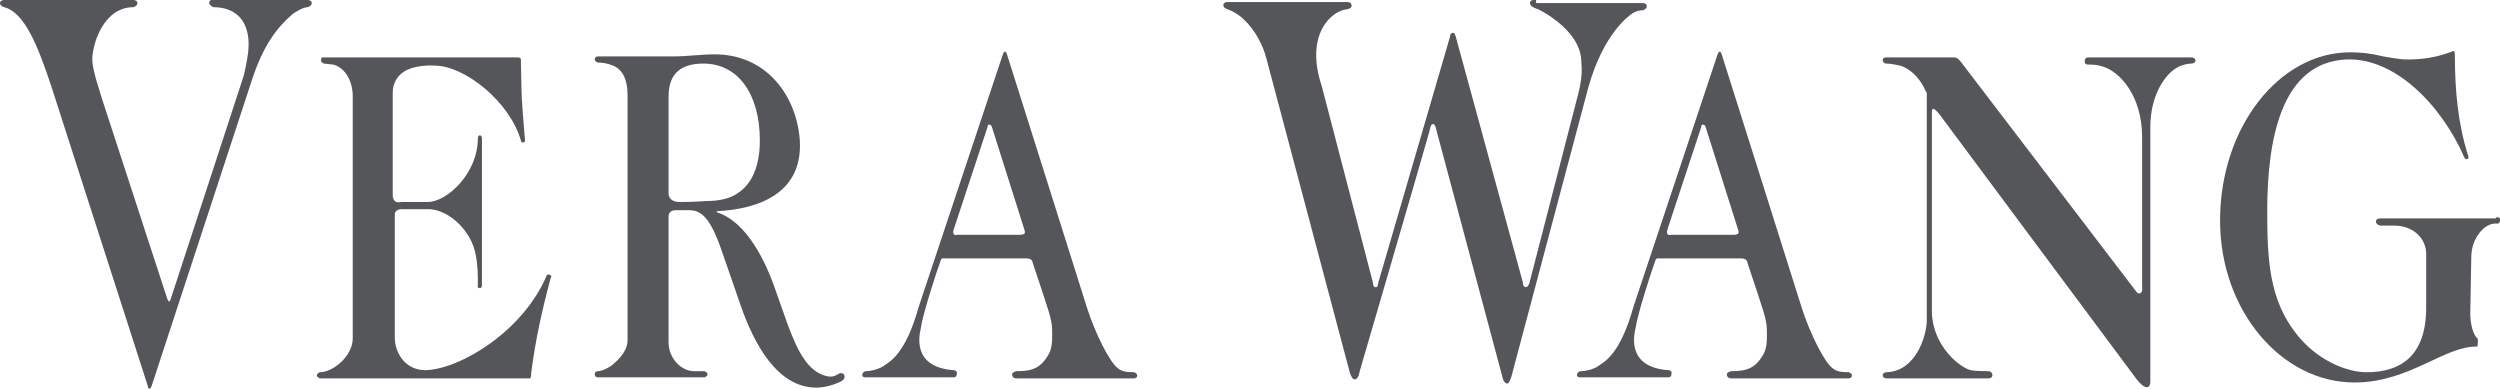 <svg xmlns="http://www.w3.org/2000/svg" width="243.8" height="37.9" viewBox="-695.8 617.9 243.8 37.9" enable-background="new -695.8 617.9 243.8 37.9"><g fill="#55565a"><path d="m-546 617.9c0 0-.6-.1-.6.3 0 .4.8.6.8.6s4 1.9 4.2 4.9c0 .6.2 1.1-.2 3l-4.8 18.6c0 0-.1.6-.4.6-.3 0-.3-.5-.3-.5l-6.5-23.8c0 0-.1-.5-.3-.5-.3 0-.3.4-.3.4l-7 24c0 0 0 .5-.3.4-.2 0-.2-.4-.2-.4l-5-19.2c-1.7-5.1 1-7.4 2.5-7.5 0 0 .5-.1.4-.4 0-.3-.4-.3-.4-.3h-11.7c0 0-.4 0-.4.3 0 .3.4.4.4.4s.9.3 1.6 1c1.1 1 1.9 2.6 2.2 3.8l8.1 30.5c0 0 .2.8.5.8.4 0 .5-.8.5-.8s5.7-19.5 6.8-23.4c.1-.4.1-.7.4-.7.1 0 .2.3.2.3l6.5 24.3c0 0 .1.7.5.7.2 0 .4-.7.4-.7l7.5-28.2c1.5-5.3 4-7 4.3-7.2.3-.2.7-.3 1-.3 0 0 .4-.1.4-.4 0-.3-.4-.3-.4-.3h-10.4z"/><path d="m-665.8 617.9c0 0 .4 0 .4.3 0 .3-.4.4-.4.4-.4 0-1.1.4-1.5.7-1.5 1.3-2.8 3-3.9 6.3l-9.8 29.9c0 0-.1.3-.2.3-.2 0-.2-.3-.2-.3l-9.4-29.2c-1.3-3.9-2.6-7.2-4.6-7.7 0 0-.4-.1-.4-.4 0-.3.4-.3.4-.3h12.6c0 0 .4 0 .4.3 0 .3-.4.4-.4.4-2.9 0-4 3.6-4 5.1 0 1 .7 3 1 4l6.3 19.3c0 0 .1.3.2.3.1 0 .2-.4.2-.4l6.9-21.1c.3-.8.5-2.1.6-2.8.3-2.7-.9-4.4-3.4-4.4 0 0-.4-.2-.4-.4 0-.4.4-.3.4-.3h9.2"/><path d="m-644.7 654.8h-19.9c0 0-.3-.1-.3-.3 0-.2.3-.3.3-.3 1.3 0 3.2-1.6 3.2-3.3v-23.6c0-1.8-1-2.9-1.9-3.1l-.9-.1c0 0-.3-.1-.3-.3 0-.4.3-.3.3-.3h18.9c0 0 .3 0 .3.2 0 .2 0 .1 0 .3.1 4.2 0 2.6.4 7.6 0 0 0 .2-.2.2-.2 0-.2-.2-.2-.2-1.1-3.8-5.5-7.3-8.4-7.3 0 0-2.3-.2-3.4.9-.4.4-.7 1-.7 1.7v10.1c0 0 0 .3.2.5.2.2.5.1.7.1.9 0 2.5 0 2.5 0 1.9 0 4.9-2.8 4.9-6.2 0 0 0-.3.2-.3.2 0 .2.3.2.3v14.3c0 0 0 .3-.2.3-.3 0-.2-.3-.2-.3 0-1 0-1.9-.2-2.9-.4-2.4-2.6-4.4-4.5-4.5h-2.7c-.8 0-.7.6-.7.6v11.9c0 1.5 1 3.2 3 3.2 3.4-.1 9.5-3.8 11.8-9.2 0 0 0-.2.3-.1.3.1.1.3.1.3-.8 3-1.5 6.1-1.9 9.3 0 .2 0 .4-.1.5-.4 0-.6 0-.6 0"/><path d="m-630.6 636.7c0 0-.1.9 1.1.9 1.3 0 2.7-.1 2.7-.1 1 0 2.2-.2 3-.8 1.2-.8 2.1-2.4 2.1-5.1 0-4.5-2.1-7.5-5.5-7.5-2 0-3.4.8-3.4 3.2v9.4m16.8 18.4c-.6.3-1.5.6-2.4.6-3.8 0-6.1-4.3-7.4-8.1l-1.7-4.9c-1.2-3.6-2.1-4.3-3.3-4.3h-1.3c-.8 0-.7.7-.7.7v12.2c0 1.5 1.2 2.8 2.5 2.8h1c0 0 .3.1.3.3 0 .2-.3.3-.3.3h-10.4c0 0-.3 0-.3-.3 0-.3.3-.3.3-.3.2 0 .6-.1 1.1-.4.5-.3 1.8-1.4 1.8-2.6v-23.9c0-1.6-.5-2.5-1.4-2.9-.5-.2-1-.3-1.5-.3 0 0-.3-.1-.3-.3 0-.3.3-.3.3-.3h7.4c1.3 0 2.7-.2 4-.2 5.1 0 8 4.1 8.3 8.4.3 5.2-4.1 6.7-8.1 6.9v.1c2.9.9 4.8 4.8 5.8 7.8l1.1 3.1c.9 2.4 1.9 4.7 3.9 5.1.6.1.8-.1 1.2-.3.5-.1.7.5.1.8"/><path d="m-599.5 630.3l-3.3 10c0 0-.1.2 0 .4.1.2.3.1.3.1h6.2c0 0 .2 0 .4-.1.1-.2 0-.4 0-.4l-3.1-9.8c0 0-.1-.4-.2-.4-.3-.2-.3.2-.3.2m2.8 24.5c0 0-.4 0-.4-.4 0-.2.4-.3.4-.3 1.6 0 2.4-.3 3.2-1.7.4-.8.3-1.8.3-2.4 0-1-.6-2.5-.9-3.5l-1-3c0 0 0-.4-.6-.4h-8c-.1 0-.3-.1-.4.3-.4 1.1-1.7 5.1-1.9 6.5-.1.5-1 3.8 3.2 4.1 0 0 .4 0 .3.4 0 .3-.3.3-.3.3h-8.6c0 0-.4 0-.3-.3 0-.2.3-.3.3-.3.5 0 1.4-.2 1.9-.6.4-.3 2-1 3.3-5.7l8.2-24.6c0 0 .2-.6.4 0 .2.6 7.8 24.7 7.8 24.7.8 2.5 2.2 5.3 3 5.9.4.3.7.4 1.6.4 0 0 .3.1.3.3 0 .3-.3.3-.3.3h-11.5z"/><path d="m-529.9 630.3l-3.3 10c0 0-.1.2 0 .4.1.2.3.1.3.1h6.2c0 0 .2 0 .4-.1.1-.2 0-.4 0-.4l-3.1-9.8c0 0-.1-.4-.2-.4-.3-.2-.3.2-.3.2m2.9 24.5c0 0-.4 0-.4-.4 0-.2.4-.3.4-.3 1.6 0 2.4-.3 3.2-1.7.4-.8.3-1.8.3-2.4 0-1-.6-2.5-.9-3.5l-1-3c0 0 0-.4-.6-.4h-8c-.1 0-.3-.1-.4.3-.4 1.1-1.7 5.1-1.9 6.5-.1.5-1 3.8 3.2 4.1 0 0 .4 0 .3.4 0 .3-.3.3-.3.3h-8.6c0 0-.4 0-.3-.3 0-.2.3-.3.3-.3.6 0 1.4-.2 1.9-.6.4-.3 2-1 3.3-5.7l8.2-24.6c0 0 .2-.6.4 0 .2.6 7.8 24.7 7.8 24.7.8 2.5 2.2 5.3 3 5.9.4.3.7.4 1.6.4 0 0 .3.1.3.3 0 .3-.3.3-.3.3h-11.5z"/><path d="m-511.8 654.8c0 0-.4 0-.4-.3 0-.3.4-.3.4-.3 2.8-.1 3.9-3.5 3.9-5.1v-22.1c0 0 0-.1-.1-.2-.7-1.6-1.8-2.3-2.5-2.5-.5-.1-.9-.2-1.4-.2 0 0-.3-.1-.3-.3 0-.3.3-.3.3-.3h6.7c.3 0 .6.4.6.4l17.1 22.4c0 0 .2.3.4.2.3-.1.2-.7.2-.7v-14.5c0-4.1-2.2-6.4-3.8-6.9-.6-.2-1-.2-1.5-.2 0 0-.3 0-.3-.3 0-.4.3-.4.3-.4h10.1c0 0 .4 0 .4.3 0 .3-.4.3-.4.3-.3 0-.9.1-1.4.4-1.1.6-2.6 2.6-2.6 5.8v24.8c0 .7-.5.9-1.4-.3-1.4-1.9-19-25.5-19.2-25.8-.1-.1-.7-.9-.7-.2 0 .5 0 19.6 0 19.6.1 3.3 2.8 5.4 3.8 5.6.4.1 1.7.1 1.7.1s.4 0 .4.4c0 .3-.4.3-.4.3h-9.9"/><path d="m-452.4 639.1c0 0 .5-.1.4.3 0 .4-.4.3-.4.3-.2 0-.4 0-.8.2-.6.3-1.6 1.4-1.6 3.1l-.1 5.5c0 1 .3 2.1.7 2.4.1.1 0 .8 0 .8-3.2-.1-6.6 3.5-12 3.5-7.1 0-13.1-7-13.1-15.8 0-9 5.7-16.4 12.7-16.4 1 0 2 .1 3.2.4.7.1 1.5.3 2.4.3 1.4 0 2.8-.2 4.1-.7.2 0 .3-.2.4-.1.1.1.1.2.1.4 0 3.4.3 6.7 1.3 9.8 0 0 .1.3-.1.3-.2.1-.3-.2-.3-.2-2.2-5-6.7-9.7-11.5-9.5-6.3.3-7.7 7.7-7.7 14.8 0 4.7.2 8.6 2.8 11.9 1.9 2.5 4.8 3.8 6.9 3.8 3.1 0 5.8-1.4 5.8-6.3v-5.4c-.1-1.5-1.4-2.6-3.1-2.6h-1.4c0 0-.4-.1-.4-.4 0-.3.4-.3.4-.3h11.3z"/></g></svg>